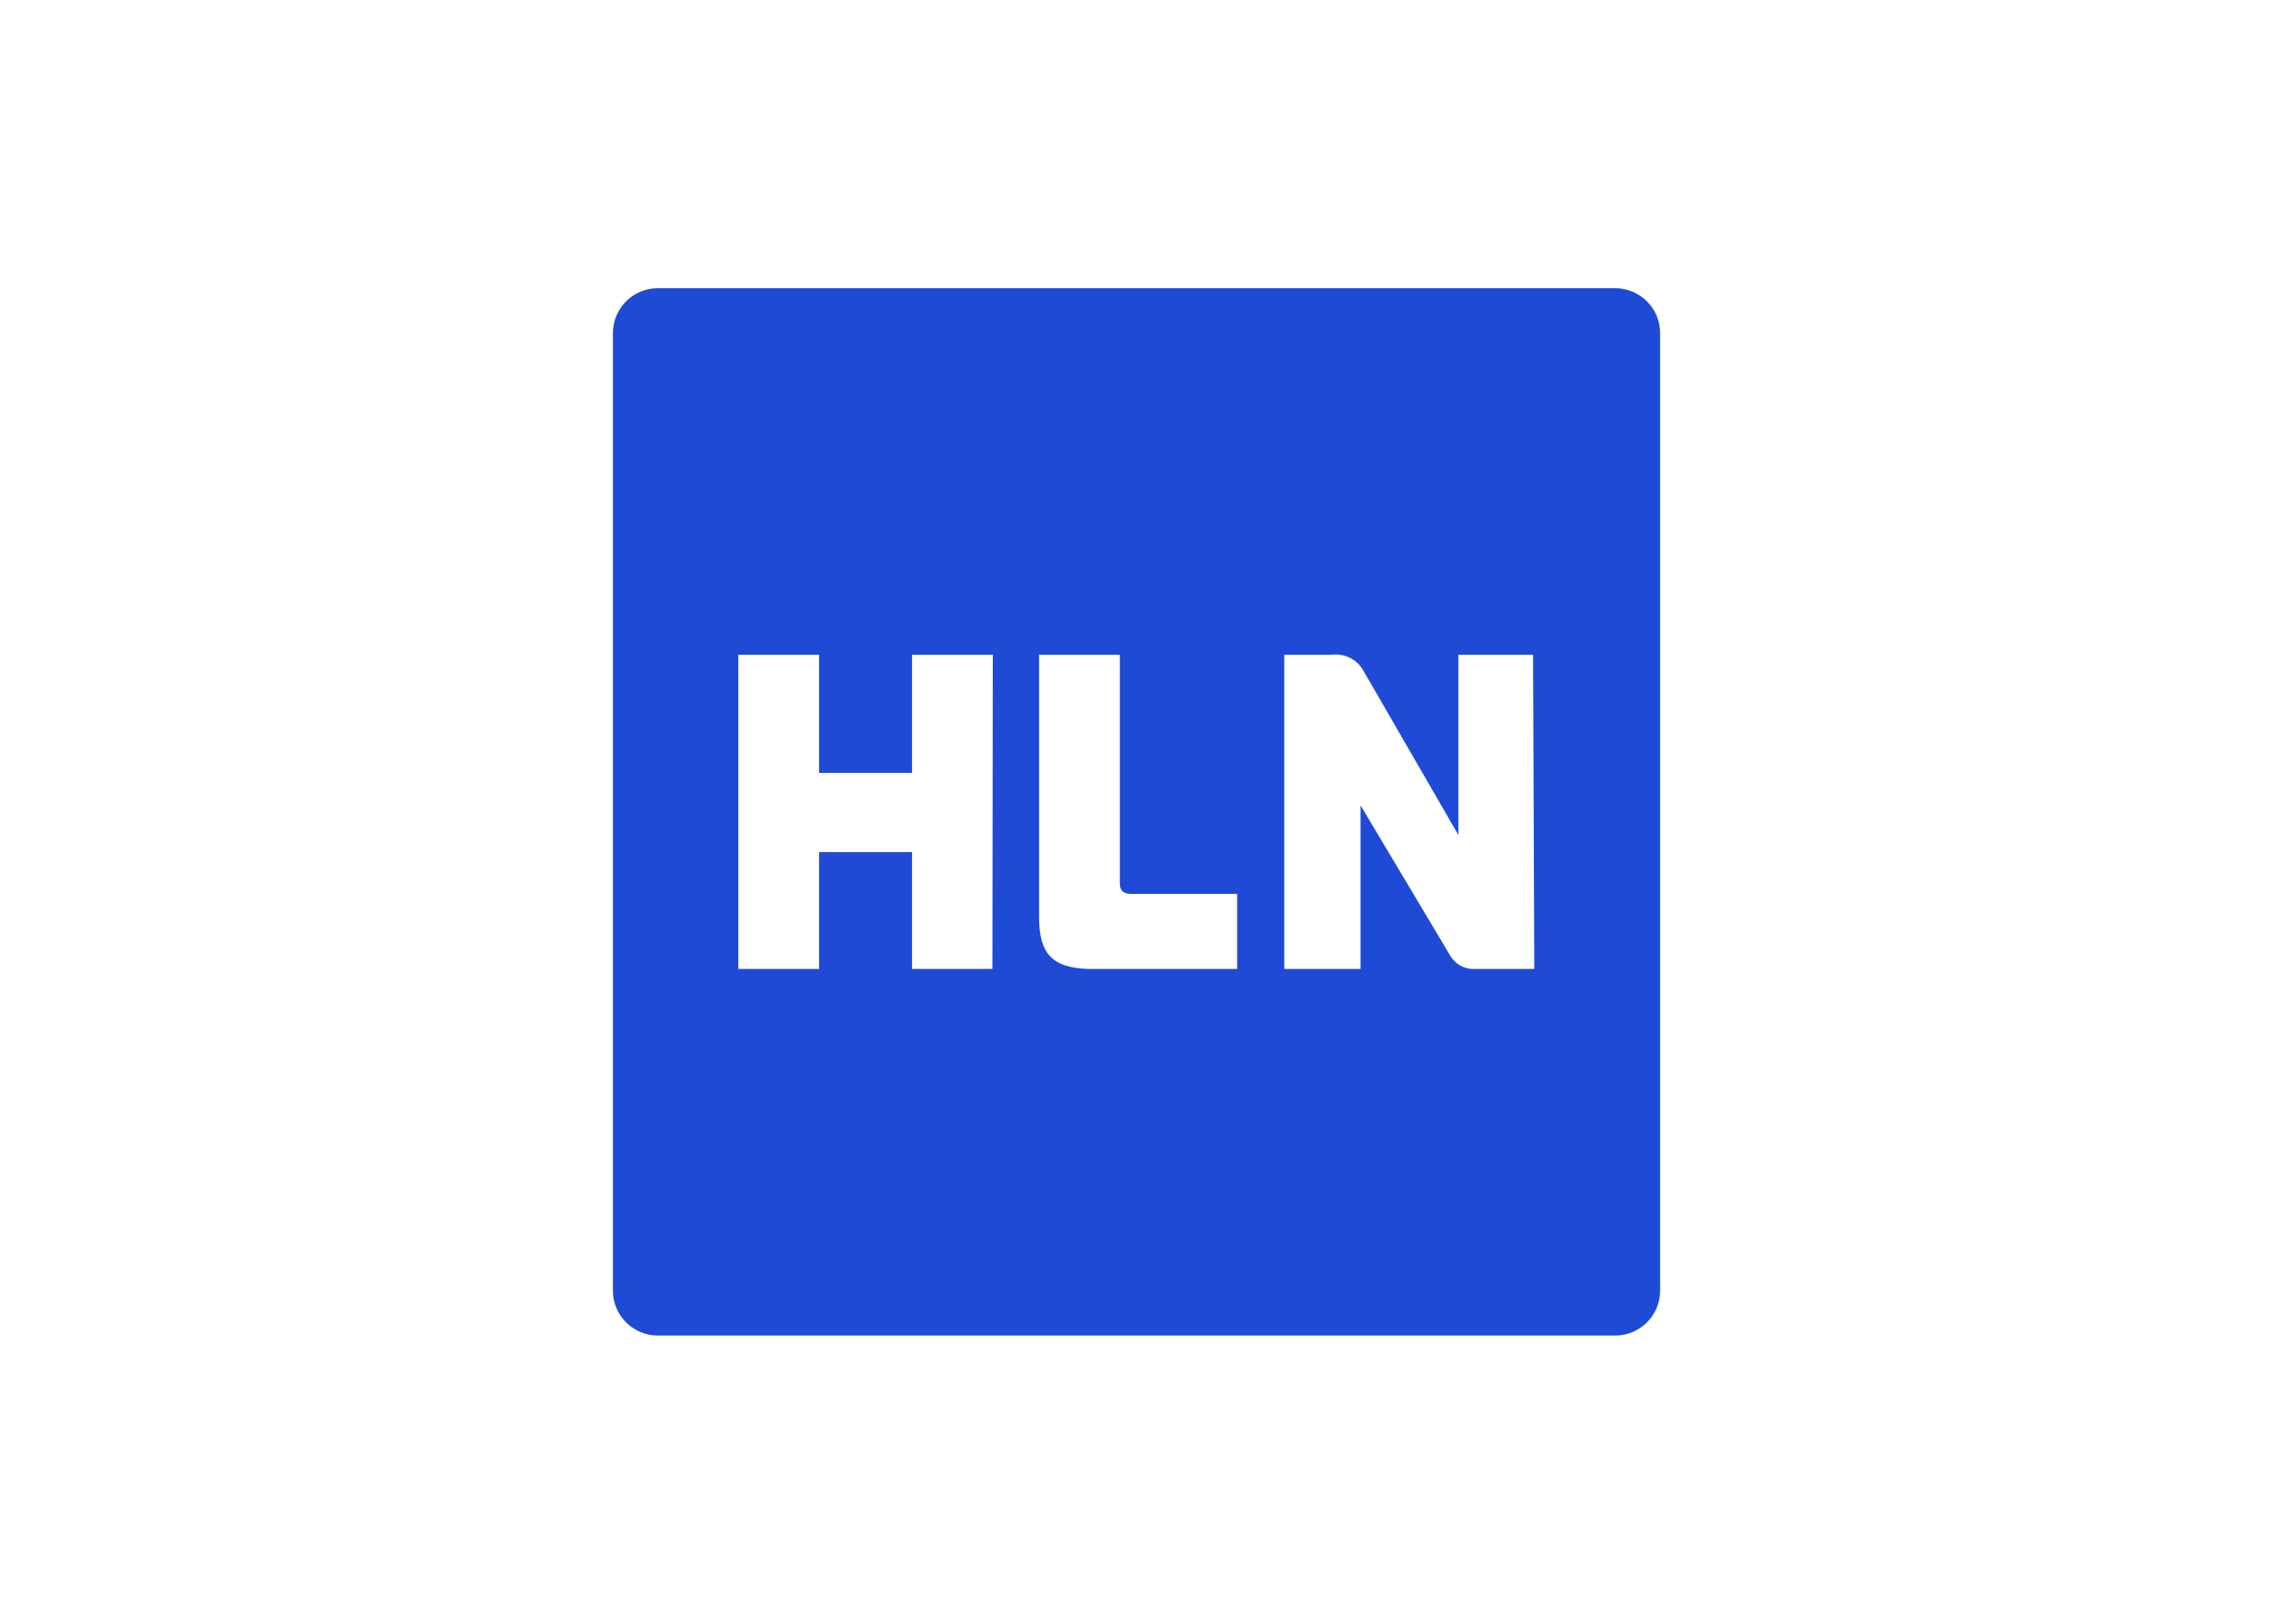 <?xml version="1.0" encoding="utf-8"?>
<!-- Generator: Adobe Illustrator 25.0.1, SVG Export Plug-In . SVG Version: 6.00 Build 0)  -->
<svg version="1.0" id="katman_1" xmlns="http://www.w3.org/2000/svg" xmlns:xlink="http://www.w3.org/1999/xlink" x="0px" y="0px"
	 viewBox="0 0 560 400" style="enable-background:new 0 0 560 400;" xml:space="preserve">
<style type="text/css">
	.st0{fill:#1E4AD5;}
</style>
<path class="st0" d="M398.1,71H161.9c-6,0.1-10.8,4.9-10.9,10.9v236.2c0.1,6,4.9,10.8,10.9,10.9h236.2c6-0.1,10.8-4.9,10.9-10.9
	V81.9C408.9,75.9,404.1,71.1,398.1,71z M244.5,238.7h-19.8v-28.8h-22.9v28.8h-19.9v-77.4h19.9v29.1h22.9v-29.1h19.9L244.5,238.7z
	 M304.8,238.7h-36.7c-9-0.3-12.1-3.9-12.1-12.8v-64.6h19.9v56.2c0,1.8,0.7,2.7,2.8,2.7h26.1V238.7z M378,238.7h-15.1
	c-2.2,0-4.3-1.2-5.5-3.1l-22.2-37.2l0,0v40.3h-18.8v-77.4H328c3-0.4,5.9,0.9,7.6,3.4l23.7,41l0,0v-44.4h18.4L378,238.7z"/>
</svg>
